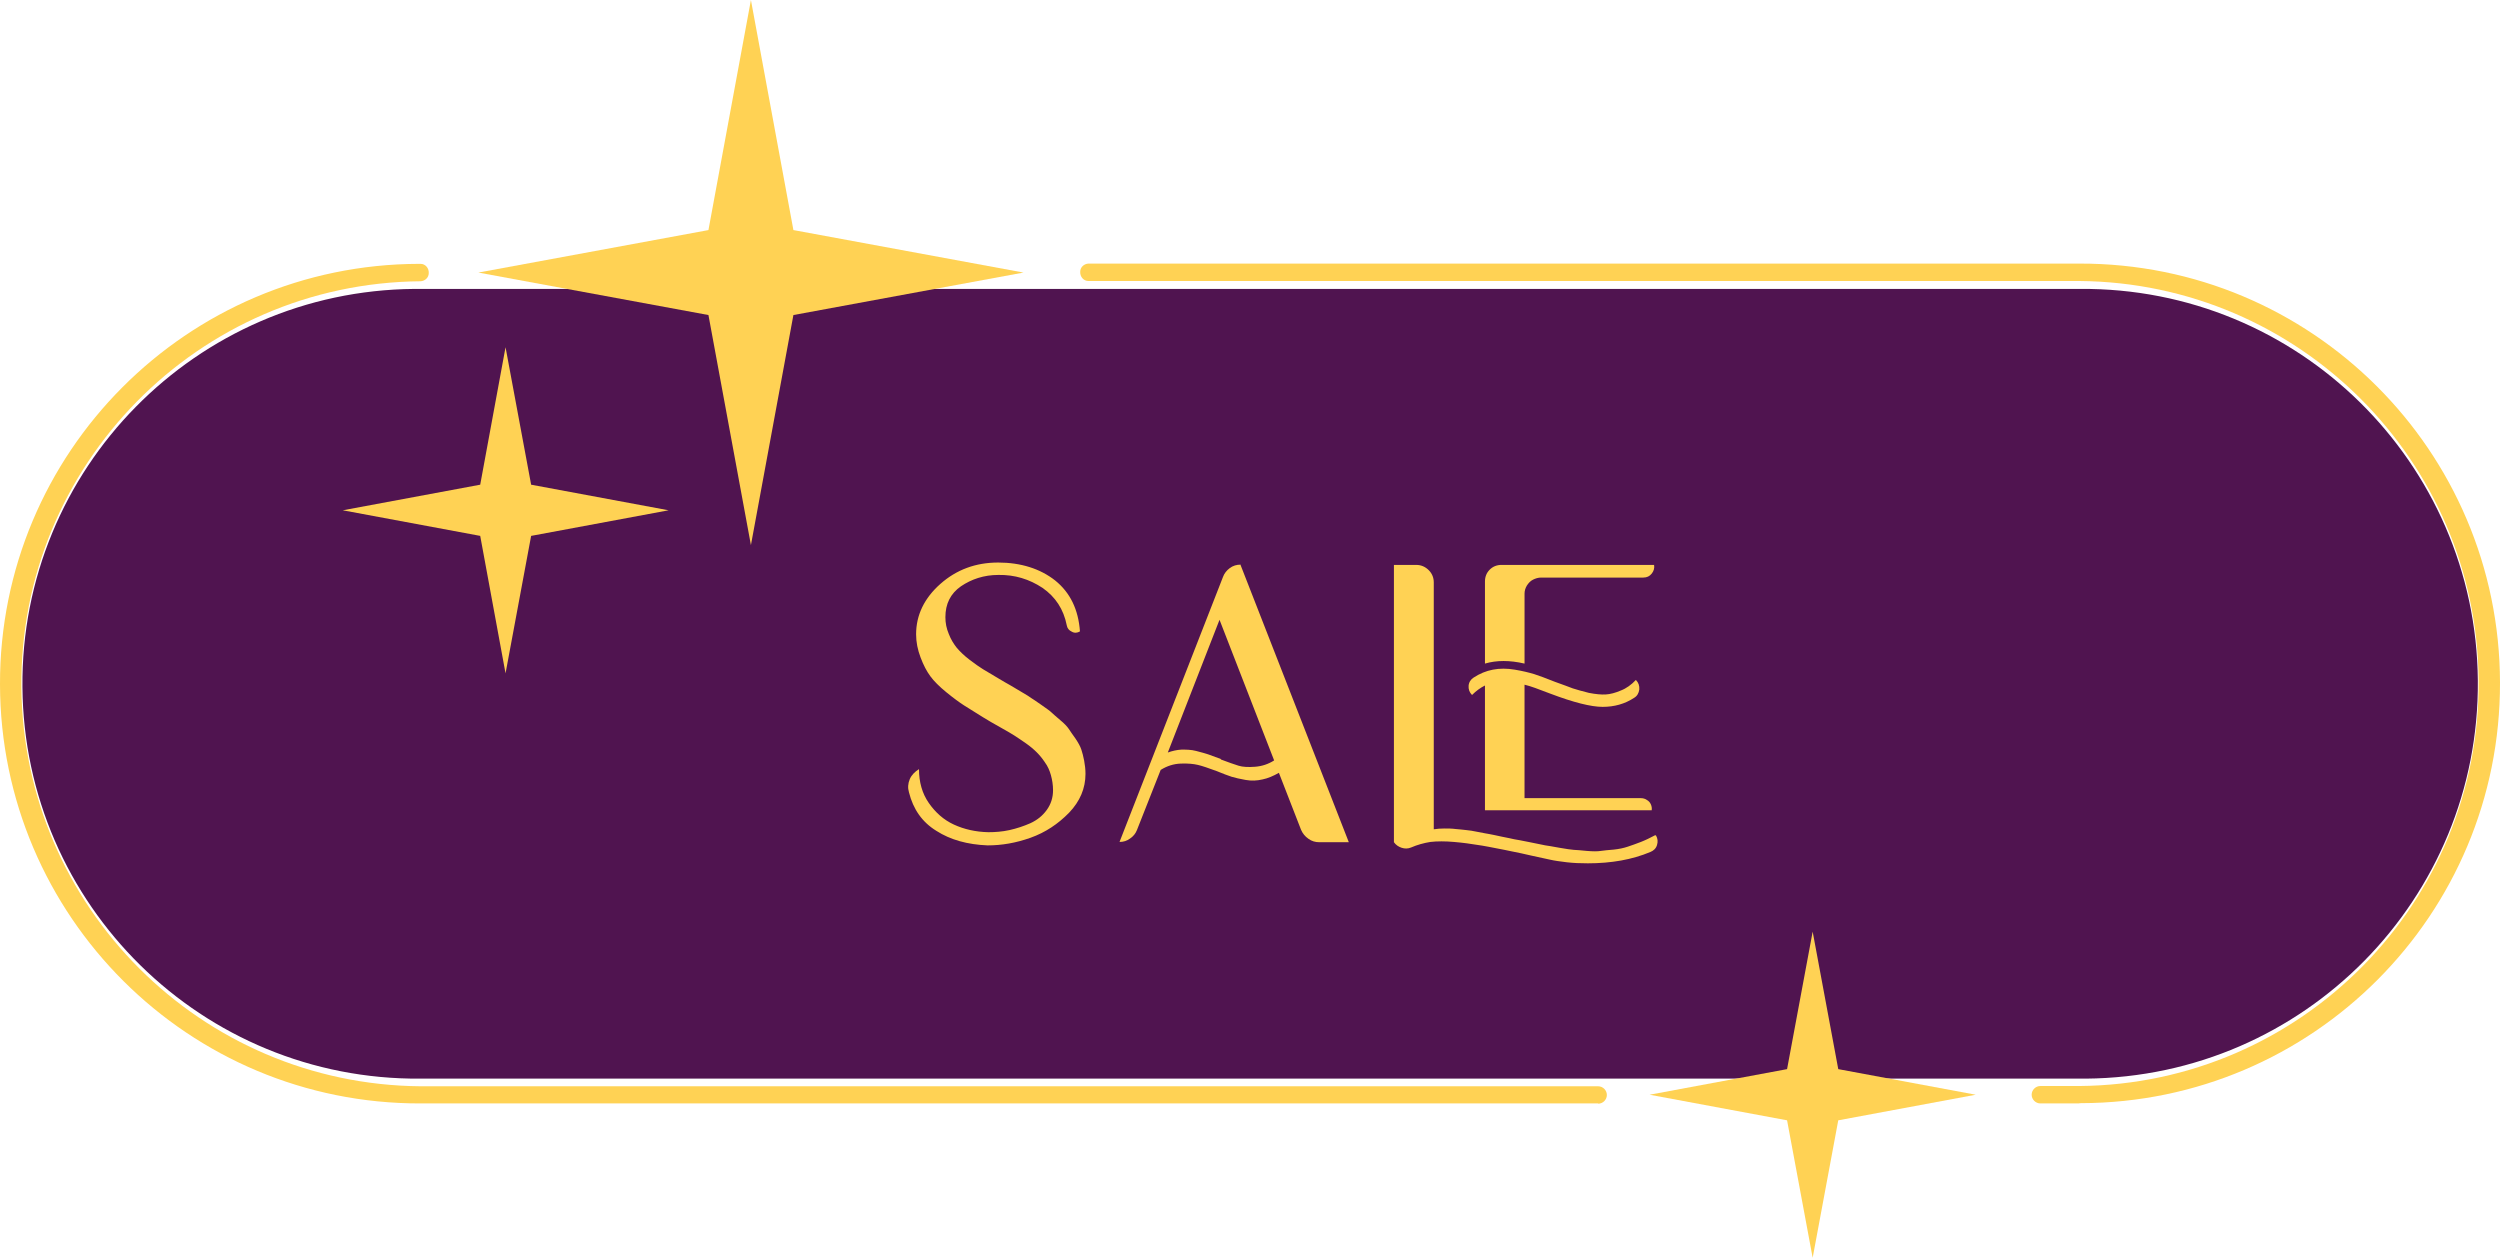 <?xml version="1.0" encoding="UTF-8"?>
<svg id="Layer_2" data-name="Layer 2" xmlns="http://www.w3.org/2000/svg" viewBox="0 0 94.75 47.67">
  <defs>
    <style>
      .cls-1 {
        isolation: isolate;
      }

      .cls-2 {
        fill: #ffd254;
      }

      .cls-2, .cls-3 {
        stroke-width: 0px;
      }

      .cls-3 {
        fill: #501450;
      }
    </style>
  </defs>
  <g id="Layer_1-2" data-name="Layer 1">
    <g id="Group_246" data-name="Group 246">
      <path id="Path_100" data-name="Path 100" class="cls-3" d="M15.94,40.88c-8.27.07-15.02-6.58-15.09-14.84-.07-8.27,6.58-15.02,14.85-15.09.08,0,.16,0,.25,0h62.87c8.27-.07,15.02,6.58,15.09,14.84.07,8.27-6.58,15.02-14.85,15.09-.08,0-.16,0-.25,0H15.94Z"/>
      <g id="Group_132" data-name="Group 132">
        <g id="POPULAR" class="cls-1">
          <g id="SALE" class="cls-1">
            <g class="cls-1">
              <path class="cls-2" d="M38.32,25.99s.14.08.37.22c.23.13.36.22.4.25.05.03.17.11.37.25.2.14.33.23.39.29.06.06.17.15.33.29.16.13.27.25.33.34.06.09.14.21.25.36.1.15.18.29.22.41.04.12.08.27.11.43s.05.33.05.5c0,.55-.21,1.04-.62,1.47-.42.43-.9.75-1.46.95-.56.2-1.1.29-1.63.29-.76-.03-1.41-.21-1.94-.55-.54-.33-.88-.82-1.04-1.46-.05-.17-.04-.33.03-.5.07-.16.19-.28.35-.38,0,.49.12.92.37,1.28s.56.64.95.82c.39.18.83.28,1.31.29.26,0,.53-.02.8-.08.27-.06.54-.15.79-.26.26-.12.46-.28.62-.5.16-.22.24-.47.24-.75,0-.2-.03-.39-.08-.57-.05-.18-.12-.34-.23-.49-.1-.15-.2-.27-.31-.38-.11-.11-.24-.22-.41-.34-.17-.12-.31-.21-.43-.29s-.27-.16-.46-.27c-.19-.11-.34-.19-.44-.25-.06-.04-.16-.1-.3-.18-.31-.19-.55-.34-.72-.45-.17-.11-.39-.27-.66-.49s-.47-.42-.61-.61c-.14-.19-.26-.42-.37-.71s-.17-.58-.17-.88c0-.73.31-1.37.92-1.91s1.34-.81,2.19-.81,1.59.23,2.16.68c.57.46.88,1.1.94,1.93-.1.06-.21.07-.31.01-.11-.05-.17-.13-.19-.24-.12-.61-.43-1.08-.92-1.42-.5-.33-1.05-.5-1.67-.49-.55,0-1.02.16-1.42.43-.4.28-.59.67-.59,1.17,0,.22.04.43.13.64.08.21.19.38.3.52.12.14.27.29.48.45s.38.28.51.36c.13.08.32.19.57.34.25.15.41.24.5.29Z"/>
              <path class="cls-2" d="M47.02,21.42l4.1,10.5h-1.12c-.15,0-.29-.04-.41-.13-.12-.08-.22-.2-.28-.34l-.84-2.16c-.21.12-.42.21-.62.25-.21.05-.42.06-.64.02-.22-.04-.4-.08-.53-.12-.13-.04-.33-.12-.58-.22-.3-.11-.53-.19-.7-.23-.17-.04-.38-.06-.65-.05s-.52.09-.76.24l-.9,2.28c-.05.13-.14.24-.26.32-.12.09-.25.13-.4.13l3.92-10.04c.05-.14.14-.25.26-.34s.26-.13.41-.13ZM46.26,28.78c.29.11.52.19.68.24.16.05.37.06.63.04.26-.02.5-.1.72-.24l-2.07-5.33-1.96,5.03c.17-.06.34-.1.52-.11.17,0,.36,0,.55.05s.34.09.46.13c.11.04.28.1.49.18Z"/>
              <path class="cls-2" d="M62.76,31.66c.07.12.08.24.04.37s-.13.21-.25.26c-.69.29-1.48.43-2.37.43-.28,0-.55-.01-.8-.04-.25-.03-.47-.06-.64-.1-.17-.04-.4-.09-.69-.15-.29-.07-.54-.12-.74-.16-.06-.01-.15-.03-.29-.06-.46-.09-.81-.16-1.04-.19-.24-.04-.52-.08-.87-.11-.34-.03-.64-.03-.9,0-.25.04-.5.11-.73.21-.12.05-.24.05-.36.01s-.22-.11-.29-.21v-10.51h.85c.18,0,.34.07.47.2s.19.29.19.46v9.36c.13-.02.26-.03.4-.03s.28,0,.43.02c.16.01.29.03.4.04.11.01.26.03.44.07.18.04.33.06.43.08.1.02.26.05.48.1.22.04.38.08.48.1.08.01.28.05.58.11.31.06.51.1.59.12.08.01.26.04.53.09s.45.07.55.08c.09,0,.26.02.49.04.24.02.41.02.53,0,.12-.02.28-.03.49-.05.2-.02.38-.06.53-.11s.32-.11.5-.18c.18-.07.36-.16.53-.25ZM56.28,25.98c-.18.09-.34.21-.49.36-.1-.1-.14-.22-.13-.35s.08-.24.19-.31c.23-.15.47-.25.73-.3s.53-.05.83,0c.3.05.54.11.74.17.19.06.45.16.78.29.3.11.53.19.68.25.16.05.36.11.61.17.26.05.47.07.64.06.17-.01.36-.06.57-.15.21-.08.4-.22.57-.4.1.1.14.22.13.36-.02.14-.08.25-.2.32-.35.23-.75.34-1.19.34s-1.11-.17-1.98-.5c-.44-.17-.76-.29-.98-.34v4.3h4.41c.08,0,.16.02.23.07.07.04.12.1.15.17.03.07.04.14.03.22h-6.32v-4.74ZM57.78,25.15c-.56-.13-1.06-.13-1.5,0v-3.11c0-.18.06-.33.18-.45s.27-.18.45-.18h5.78c.02.12-.01.23-.09.33s-.18.15-.32.15h-3.87c-.11,0-.21.03-.31.08s-.17.13-.23.22c-.06.1-.09.2-.09.31v2.64Z"/>
            </g>
          </g>
        </g>
        <g id="Group_131" data-name="Group 131">
          <g id="Group_129" data-name="Group 129">
            <path id="Path_101" data-name="Path 101" class="cls-2" d="M78.81,41.82h-1.48c-.18,0-.33-.15-.33-.33s.15-.33.33-.33h1.48c8.42-.07,15.2-6.95,15.13-15.38-.07-8.33-6.8-15.06-15.13-15.13h-37.56c-.18,0-.32-.16-.31-.35,0-.17.14-.3.31-.31h37.56c8.79-.02,15.92,7.09,15.94,15.88.02,8.79-7.09,15.92-15.88,15.94h-.06Z"/>
          </g>
          <g id="Group_130" data-name="Group 130">
            <path id="Path_102" data-name="Path 102" class="cls-2" d="M60.57,41.82H15.94C7.15,41.84.02,34.73,0,25.94c-.02-8.79,7.09-15.92,15.88-15.94h.06c.18,0,.32.16.31.35,0,.17-.14.3-.31.31-8.42.07-15.2,6.95-15.13,15.38.07,8.33,6.8,15.06,15.13,15.13h44.63c.18,0,.33.15.33.33s-.15.33-.33.33Z"/>
          </g>
          <path id="Path_103" data-name="Path 103" class="cls-2" d="M18.13,10.33l8.72,1.61,1.61,8.72,1.61-8.72,8.72-1.61-8.72-1.61-1.61-8.72-1.61,8.72-8.72,1.61Z"/>
          <path id="Path_104" data-name="Path 104" class="cls-2" d="M12.99,19.34l5.21.97.96,5.21.97-5.21,5.21-.97-5.21-.97-.97-5.21-.96,5.21-5.21.97Z"/>
          <path id="Path_105" data-name="Path 105" class="cls-2" d="M74.88,41.49l-5.21.97-.97,5.21-.97-5.21-5.21-.97,5.21-.97.97-5.21.97,5.21,5.21.97Z"/>
        </g>
      </g>
    </g>
  </g>
</svg>
